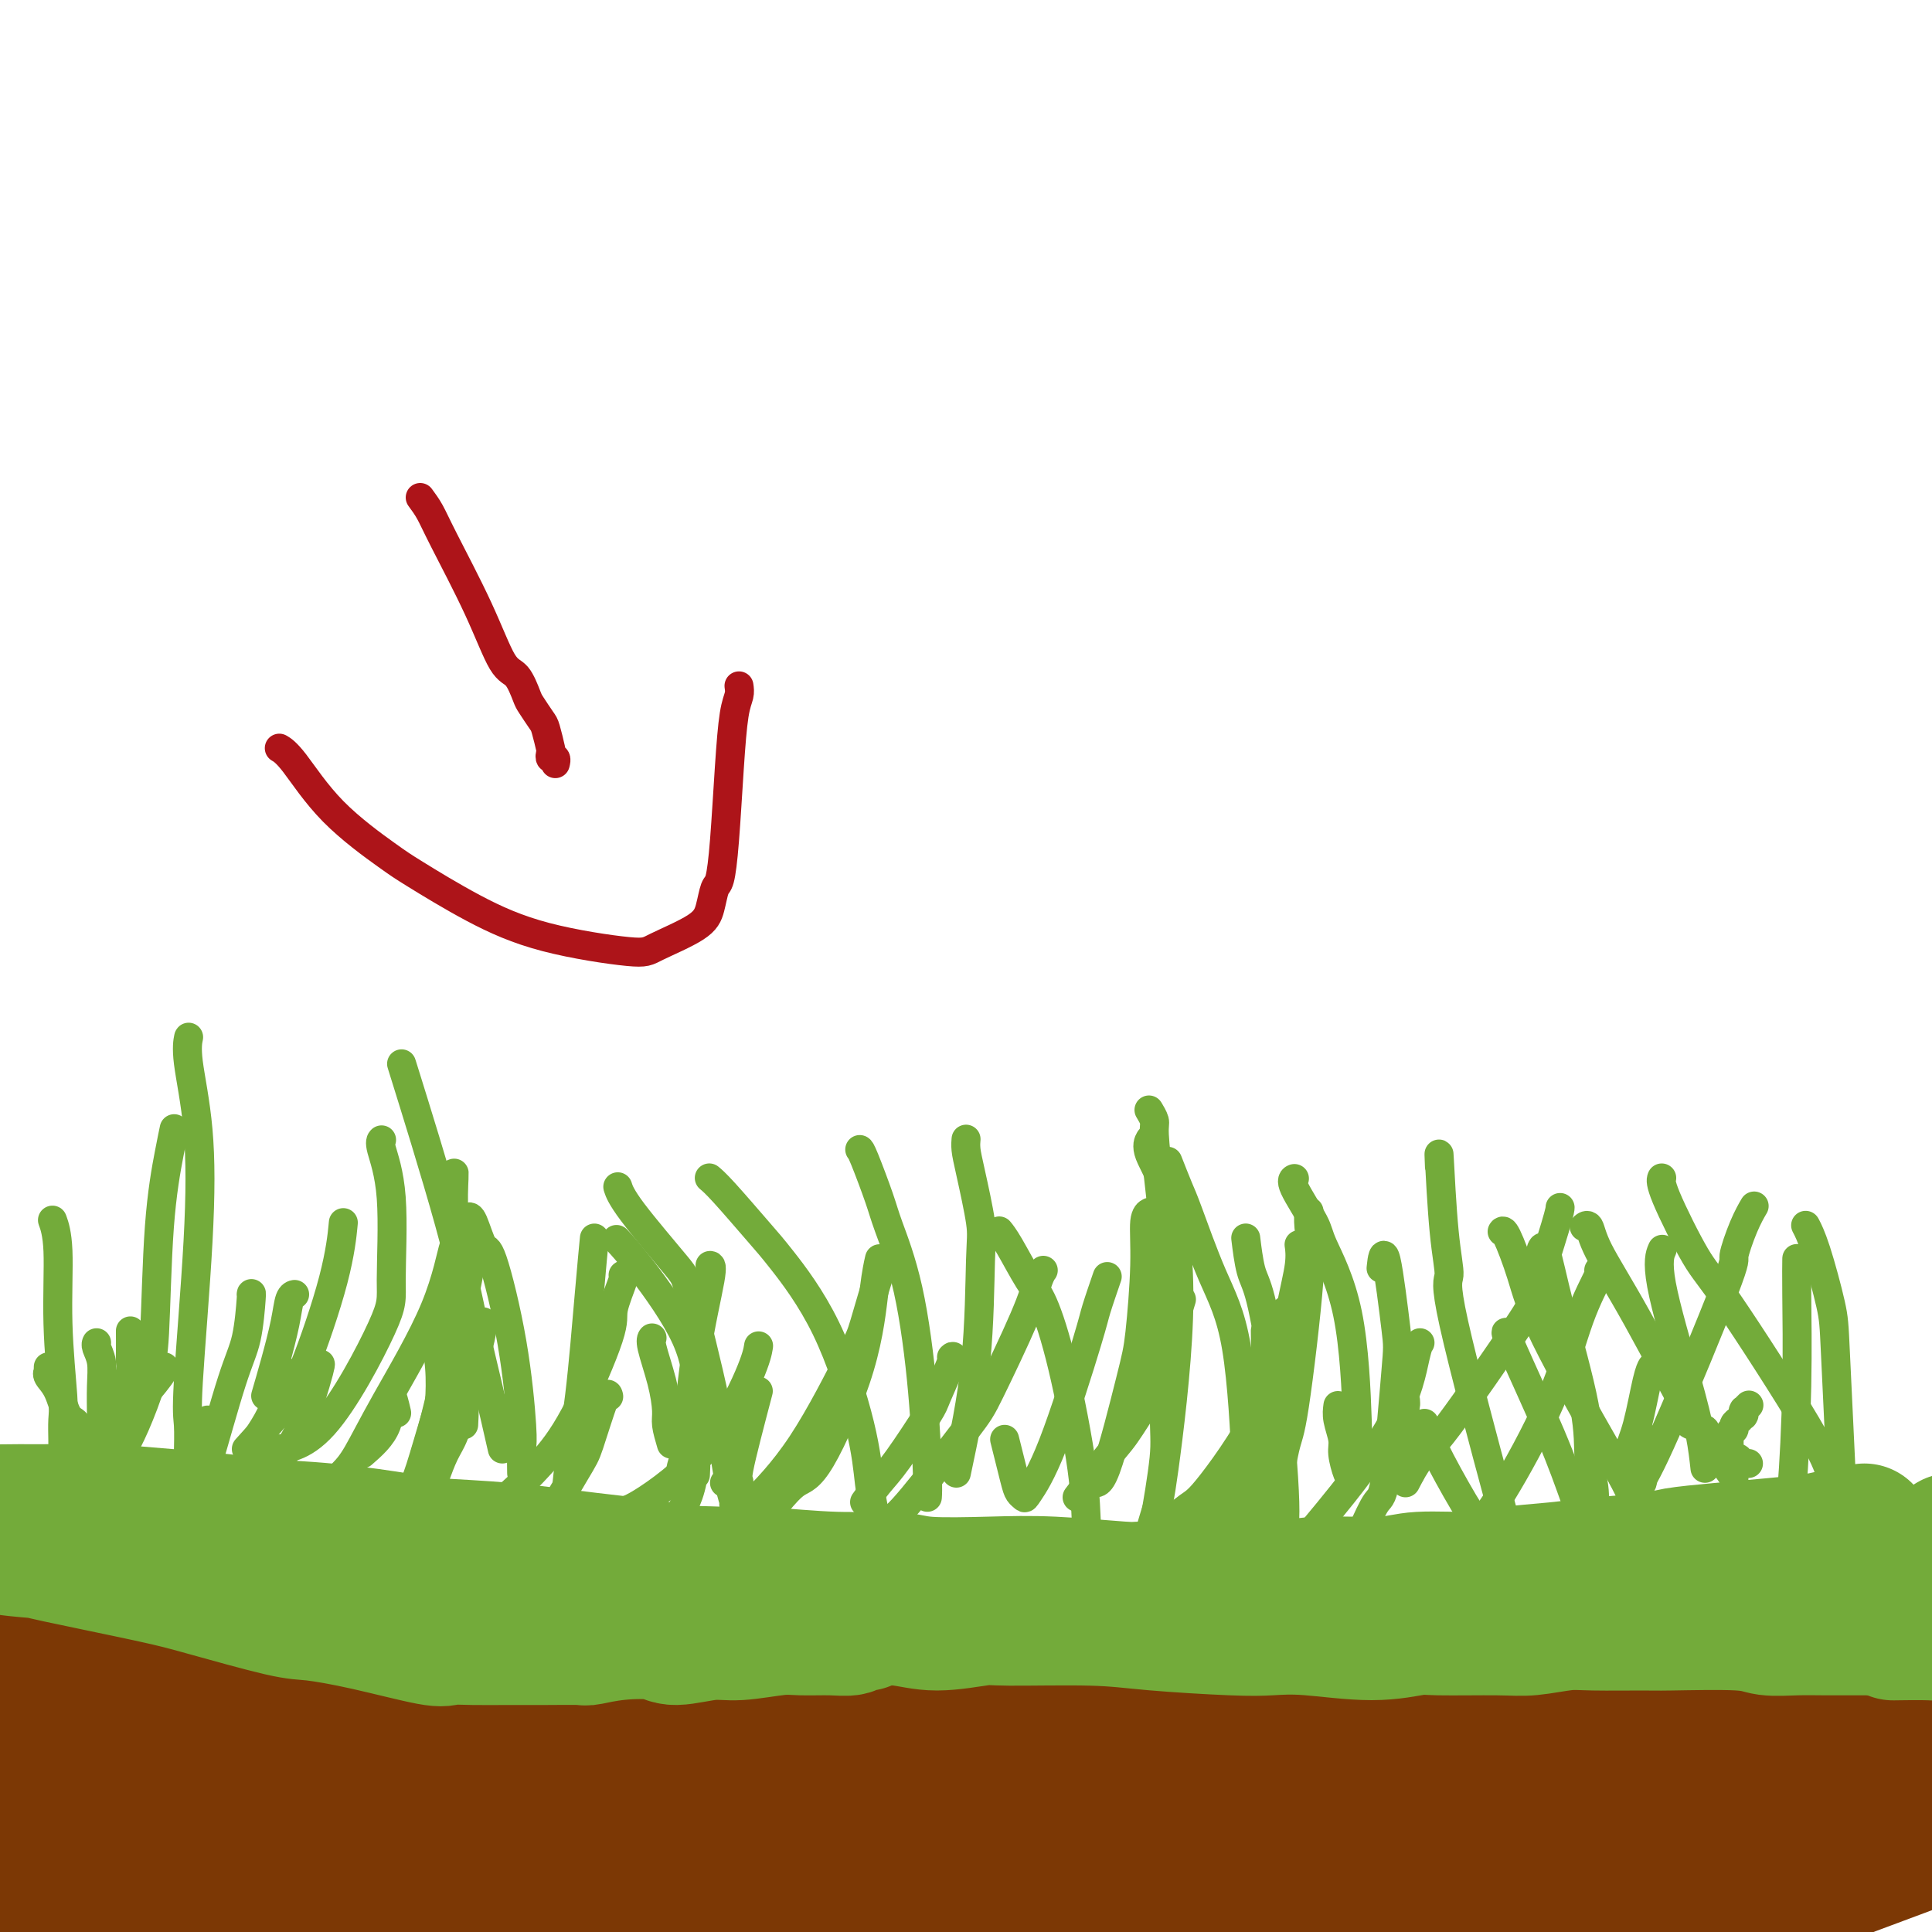 <svg viewBox='0 0 400 400' version='1.1' xmlns='http://www.w3.org/2000/svg' xmlns:xlink='http://www.w3.org/1999/xlink'><g fill='none' stroke='#7C3805' stroke-width='28' stroke-linecap='round' stroke-linejoin='round'><path d='M395,365c-0.310,0.001 -0.620,0.002 -2,0c-1.380,-0.002 -3.832,-0.008 -5,0c-1.168,0.008 -1.054,0.030 -6,1c-4.946,0.970 -14.951,2.886 -22,4c-7.049,1.114 -11.141,1.424 -20,3c-8.859,1.576 -22.486,4.419 -33,6c-10.514,1.581 -17.914,1.900 -27,2c-9.086,0.100 -19.856,-0.018 -26,0c-6.144,0.018 -7.662,0.173 -15,0c-7.338,-0.173 -20.498,-0.674 -32,-1c-11.502,-0.326 -21.348,-0.476 -31,-1c-9.652,-0.524 -19.110,-1.420 -29,-2c-9.890,-0.580 -20.214,-0.842 -26,-1c-5.786,-0.158 -7.036,-0.212 -12,0c-4.964,0.212 -13.644,0.691 -21,1c-7.356,0.309 -13.388,0.447 -20,1c-6.612,0.553 -13.804,1.522 -18,2c-4.196,0.478 -5.396,0.467 -8,1c-2.604,0.533 -6.612,1.612 -10,2c-3.388,0.388 -6.158,0.086 -8,0c-1.842,-0.086 -2.757,0.043 -3,0c-0.243,-0.043 0.186,-0.260 0,0c-0.186,0.260 -0.987,0.995 -1,1c-0.013,0.005 0.762,-0.720 1,-1c0.238,-0.280 -0.060,-0.116 0,0c0.060,0.116 0.478,0.185 1,0c0.522,-0.185 1.149,-0.624 2,-1c0.851,-0.376 1.925,-0.688 3,-1'/><path d='M27,381c1.471,-0.265 2.149,0.072 4,0c1.851,-0.072 4.874,-0.552 8,-1c3.126,-0.448 6.357,-0.863 13,-1c6.643,-0.137 16.700,0.003 27,0c10.300,-0.003 20.842,-0.151 27,0c6.158,0.151 7.933,0.601 14,1c6.067,0.399 16.428,0.749 26,1c9.572,0.251 18.356,0.404 29,0c10.644,-0.404 23.148,-1.365 30,-2c6.852,-0.635 8.052,-0.944 15,-1c6.948,-0.056 19.642,0.140 30,0c10.358,-0.140 18.378,-0.617 28,-1c9.622,-0.383 20.845,-0.674 27,-1c6.155,-0.326 7.241,-0.688 13,-1c5.759,-0.312 16.191,-0.575 25,-1c8.809,-0.425 15.996,-1.014 24,-2c8.004,-0.986 16.824,-2.369 22,-3c5.176,-0.631 6.706,-0.509 10,-1c3.294,-0.491 8.350,-1.597 13,-2c4.650,-0.403 8.892,-0.105 12,0c3.108,0.105 5.082,0.018 6,0c0.918,-0.018 0.781,0.033 1,0c0.219,-0.033 0.795,-0.150 1,0c0.205,0.150 0.038,0.566 0,1c-0.038,0.434 0.052,0.886 0,1c-0.052,0.114 -0.246,-0.109 -1,0c-0.754,0.109 -2.067,0.548 -3,1c-0.933,0.452 -1.487,0.915 -4,2c-2.513,1.085 -6.984,2.792 -10,4c-3.016,1.208 -4.576,1.917 -10,4c-5.424,2.083 -14.712,5.542 -24,9'/><path d='M380,388c-12.344,4.301 -17.204,5.054 -24,6c-6.796,0.946 -15.528,2.085 -25,3c-9.472,0.915 -19.684,1.607 -25,2c-5.316,0.393 -5.734,0.487 -12,1c-6.266,0.513 -18.378,1.443 -25,2c-6.622,0.557 -7.753,0.739 -14,1c-6.247,0.261 -17.610,0.602 -28,1c-10.390,0.398 -19.808,0.855 -30,1c-10.192,0.145 -21.160,-0.020 -27,0c-5.840,0.020 -6.554,0.227 -12,0c-5.446,-0.227 -15.626,-0.887 -23,-1c-7.374,-0.113 -11.943,0.321 -18,0c-6.057,-0.321 -13.601,-1.395 -19,-2c-5.399,-0.605 -8.654,-0.739 -11,-1c-2.346,-0.261 -3.785,-0.647 -7,-1c-3.215,-0.353 -8.206,-0.671 -12,-1c-3.794,-0.329 -6.392,-0.668 -10,-1c-3.608,-0.332 -8.228,-0.657 -11,-1c-2.772,-0.343 -3.696,-0.704 -5,-1c-1.304,-0.296 -2.988,-0.527 -5,-1c-2.012,-0.473 -4.351,-1.187 -8,-2c-3.649,-0.813 -8.606,-1.724 -11,-2c-2.394,-0.276 -2.224,0.085 -3,0c-0.776,-0.085 -2.499,-0.615 -4,-1c-1.501,-0.385 -2.780,-0.625 -4,-1c-1.220,-0.375 -2.380,-0.885 -3,-1c-0.620,-0.115 -0.699,0.165 -1,0c-0.301,-0.165 -0.823,-0.776 -1,-1c-0.177,-0.224 -0.009,-0.060 0,0c0.009,0.060 -0.140,0.017 0,0c0.140,-0.017 0.570,-0.009 1,0'/><path d='M3,387c-6.302,-1.786 -0.057,-1.249 2,-1c2.057,0.249 -0.075,0.212 3,0c3.075,-0.212 11.358,-0.600 16,-1c4.642,-0.400 5.643,-0.814 12,-1c6.357,-0.186 18.069,-0.144 28,0c9.931,0.144 18.081,0.389 28,1c9.919,0.611 21.607,1.586 28,2c6.393,0.414 7.490,0.265 14,0c6.510,-0.265 18.434,-0.647 29,-1c10.566,-0.353 19.775,-0.677 31,-1c11.225,-0.323 24.467,-0.644 32,-1c7.533,-0.356 9.359,-0.745 16,-1c6.641,-0.255 18.099,-0.375 28,-1c9.901,-0.625 18.245,-1.755 24,-2c5.755,-0.245 8.920,0.396 14,0c5.080,-0.396 12.076,-1.830 19,-3c6.924,-1.170 13.777,-2.075 20,-3c6.223,-0.925 11.816,-1.869 18,-3c6.184,-1.131 12.960,-2.450 17,-3c4.040,-0.550 5.346,-0.332 9,-1c3.654,-0.668 9.657,-2.221 15,-3c5.343,-0.779 10.027,-0.783 15,-1c4.973,-0.217 10.236,-0.647 12,-1c1.764,-0.353 0.028,-0.631 1,-1c0.972,-0.369 4.650,-0.830 6,-1c1.350,-0.170 0.370,-0.049 0,0c-0.370,0.049 -0.129,0.027 0,0c0.129,-0.027 0.148,-0.059 0,0c-0.148,0.059 -0.463,0.208 -1,0c-0.537,-0.208 -1.296,-0.774 -2,-1c-0.704,-0.226 -1.352,-0.113 -2,0'/><path d='M435,359c-1.053,-0.070 -1.185,0.255 -6,0c-4.815,-0.255 -14.314,-1.090 -22,-2c-7.686,-0.910 -13.559,-1.894 -22,-3c-8.441,-1.106 -19.450,-2.335 -25,-3c-5.550,-0.665 -5.641,-0.768 -11,-1c-5.359,-0.232 -15.986,-0.595 -25,-1c-9.014,-0.405 -16.417,-0.854 -26,-1c-9.583,-0.146 -21.347,0.010 -28,0c-6.653,-0.010 -8.194,-0.186 -15,0c-6.806,0.186 -18.876,0.736 -29,1c-10.124,0.264 -18.300,0.244 -28,1c-9.700,0.756 -20.924,2.290 -27,3c-6.076,0.710 -7.006,0.598 -13,1c-5.994,0.402 -17.054,1.318 -26,2c-8.946,0.682 -15.780,1.131 -24,1c-8.220,-0.131 -17.826,-0.841 -23,-1c-5.174,-0.159 -5.917,0.233 -11,0c-5.083,-0.233 -14.507,-1.091 -22,-2c-7.493,-0.909 -13.056,-1.868 -20,-3c-6.944,-1.132 -15.270,-2.437 -19,-3c-3.730,-0.563 -2.865,-0.385 -6,-1c-3.135,-0.615 -10.269,-2.025 -15,-3c-4.731,-0.975 -7.057,-1.515 -9,-2c-1.943,-0.485 -3.501,-0.915 -4,-1c-0.499,-0.085 0.061,0.173 0,0c-0.061,-0.173 -0.742,-0.778 -1,-1c-0.258,-0.222 -0.094,-0.059 0,0c0.094,0.059 0.118,0.016 0,0c-0.118,-0.016 -0.378,-0.004 0,0c0.378,0.004 1.394,0.001 2,0c0.606,-0.001 0.803,-0.001 1,0'/><path d='M-19,340c-13.133,-2.257 0.533,0.099 6,1c5.467,0.901 2.735,0.345 6,1c3.265,0.655 12.528,2.521 21,4c8.472,1.479 16.152,2.571 24,4c7.848,1.429 15.865,3.196 20,4c4.135,0.804 4.389,0.644 9,1c4.611,0.356 13.579,1.226 21,2c7.421,0.774 13.295,1.451 22,2c8.705,0.549 20.240,0.970 26,1c5.760,0.030 5.744,-0.332 11,0c5.256,0.332 15.782,1.357 24,2c8.218,0.643 14.126,0.904 22,1c7.874,0.096 17.714,0.026 23,0c5.286,-0.026 6.019,-0.007 11,0c4.981,0.007 14.209,0.002 21,0c6.791,-0.002 11.143,0.001 17,0c5.857,-0.001 13.218,-0.004 17,0c3.782,0.004 3.985,0.015 7,0c3.015,-0.015 8.843,-0.056 14,0c5.157,0.056 9.645,0.207 13,0c3.355,-0.207 5.578,-0.774 7,-1c1.422,-0.226 2.042,-0.113 3,0c0.958,0.113 2.254,0.227 3,0c0.746,-0.227 0.942,-0.793 1,-1c0.058,-0.207 -0.023,-0.055 0,0c0.023,0.055 0.151,0.014 0,0c-0.151,-0.014 -0.579,-0.001 -1,0c-0.421,0.001 -0.834,-0.010 -3,0c-2.166,0.010 -6.083,0.041 -9,0c-2.917,-0.041 -4.833,-0.155 -11,0c-6.167,0.155 -16.583,0.577 -27,1'/><path d='M279,362c-12.749,0.001 -19.621,0.003 -27,0c-7.379,-0.003 -15.264,-0.012 -28,0c-12.736,0.012 -30.324,0.044 -44,0c-13.676,-0.044 -23.441,-0.163 -30,0c-6.559,0.163 -9.913,0.608 -17,1c-7.087,0.392 -17.908,0.732 -28,1c-10.092,0.268 -19.455,0.464 -28,1c-8.545,0.536 -16.271,1.412 -24,2c-7.729,0.588 -15.462,0.887 -20,1c-4.538,0.113 -5.880,0.041 -10,0c-4.120,-0.041 -11.019,-0.052 -17,0c-5.981,0.052 -11.045,0.168 -16,0c-4.955,-0.168 -9.801,-0.618 -12,-1c-2.199,-0.382 -1.752,-0.694 -3,-1c-1.248,-0.306 -4.192,-0.604 -6,-1c-1.808,-0.396 -2.482,-0.890 -3,-1c-0.518,-0.110 -0.882,0.163 -1,0c-0.118,-0.163 0.009,-0.762 0,-1c-0.009,-0.238 -0.155,-0.116 0,0c0.155,0.116 0.610,0.227 1,0c0.390,-0.227 0.713,-0.793 1,-1c0.287,-0.207 0.536,-0.054 1,0c0.464,0.054 1.142,0.011 2,0c0.858,-0.011 1.896,0.012 3,0c1.104,-0.012 2.274,-0.060 3,0c0.726,0.060 1.007,0.226 2,0c0.993,-0.226 2.699,-0.844 6,-1c3.301,-0.156 8.196,0.150 12,0c3.804,-0.150 6.515,-0.757 8,-1c1.485,-0.243 1.742,-0.121 2,0'/><path d='M6,360c6.989,-0.845 4.461,-0.959 4,-1c-0.461,-0.041 1.144,-0.011 2,0c0.856,0.011 0.961,0.003 1,0c0.039,-0.003 0.010,-0.001 0,0c-0.010,0.001 -0.003,0.000 0,0c0.003,-0.000 0.001,-0.000 0,0c-0.001,0.000 -0.000,0.000 0,0c0.000,-0.000 0.000,-0.000 0,0c-0.000,0.000 -0.000,0.000 0,0c0.000,-0.000 0.000,-0.000 0,0'/></g>
<g fill='none' stroke='#73AB3A' stroke-width='28' stroke-linecap='round' stroke-linejoin='round'><path d='M386,317c-0.603,0.447 -1.206,0.893 -2,1c-0.794,0.107 -1.778,-0.126 -3,0c-1.222,0.126 -2.683,0.611 -5,1c-2.317,0.389 -5.489,0.682 -9,1c-3.511,0.318 -7.361,0.663 -11,1c-3.639,0.337 -7.067,0.667 -9,1c-1.933,0.333 -2.369,0.668 -5,1c-2.631,0.332 -7.456,0.662 -11,1c-3.544,0.338 -5.808,0.683 -9,1c-3.192,0.317 -7.312,0.606 -10,1c-2.688,0.394 -3.944,0.894 -7,1c-3.056,0.106 -7.913,-0.182 -11,0c-3.087,0.182 -4.403,0.833 -8,1c-3.597,0.167 -9.475,-0.152 -13,0c-3.525,0.152 -4.696,0.774 -6,1c-1.304,0.226 -2.742,0.057 -6,0c-3.258,-0.057 -8.335,-0.001 -13,0c-4.665,0.001 -8.919,-0.051 -11,0c-2.081,0.051 -1.990,0.206 -5,0c-3.010,-0.206 -9.122,-0.772 -14,-1c-4.878,-0.228 -8.523,-0.117 -13,0c-4.477,0.117 -9.785,0.241 -13,0c-3.215,-0.241 -4.336,-0.848 -7,-1c-2.664,-0.152 -6.871,0.151 -12,0c-5.129,-0.151 -11.180,-0.758 -15,-1c-3.820,-0.242 -5.410,-0.121 -7,0'/><path d='M151,326c-20.421,-0.598 -13.475,-0.593 -14,-1c-0.525,-0.407 -8.521,-1.226 -15,-2c-6.479,-0.774 -11.442,-1.503 -17,-2c-5.558,-0.497 -11.710,-0.763 -15,-1c-3.290,-0.237 -3.717,-0.444 -7,-1c-3.283,-0.556 -9.423,-1.459 -15,-2c-5.577,-0.541 -10.593,-0.719 -14,-1c-3.407,-0.281 -5.206,-0.664 -8,-1c-2.794,-0.336 -6.583,-0.625 -11,-1c-4.417,-0.375 -9.462,-0.834 -14,-1c-4.538,-0.166 -8.567,-0.037 -11,0c-2.433,0.037 -3.268,-0.019 -6,0c-2.732,0.019 -7.362,0.113 -11,0c-3.638,-0.113 -6.285,-0.433 -8,0c-1.715,0.433 -2.498,1.619 -3,2c-0.502,0.381 -0.723,-0.041 -1,0c-0.277,0.041 -0.610,0.547 -1,1c-0.390,0.453 -0.838,0.853 -1,1c-0.162,0.147 -0.040,0.039 0,0c0.040,-0.039 -0.004,-0.011 0,0c0.004,0.011 0.056,0.003 0,0c-0.056,-0.003 -0.220,-0.001 0,0c0.220,0.001 0.822,0.000 1,0c0.178,-0.000 -0.069,0.000 0,0c0.069,-0.000 0.454,-0.001 1,0c0.546,0.001 1.254,0.003 2,0c0.746,-0.003 1.530,-0.011 2,0c0.470,0.011 0.627,0.041 1,0c0.373,-0.041 0.964,-0.155 2,0c1.036,0.155 2.518,0.577 4,1'/><path d='M-8,318c3.119,0.548 4.418,1.419 7,2c2.582,0.581 6.449,0.874 8,1c1.551,0.126 0.787,0.085 5,1c4.213,0.915 13.403,2.786 19,4c5.597,1.214 7.601,1.773 12,3c4.399,1.227 11.193,3.124 15,4c3.807,0.876 4.627,0.732 7,1c2.373,0.268 6.298,0.947 11,2c4.702,1.053 10.179,2.478 13,3c2.821,0.522 2.984,0.140 4,0c1.016,-0.140 2.885,-0.036 5,0c2.115,0.036 4.477,0.006 7,0c2.523,-0.006 5.208,0.011 8,0c2.792,-0.011 5.692,-0.051 7,0c1.308,0.051 1.024,0.192 2,0c0.976,-0.192 3.212,-0.716 6,-1c2.788,-0.284 6.129,-0.329 8,0c1.871,0.329 2.273,1.030 4,1c1.727,-0.030 4.779,-0.793 7,-1c2.221,-0.207 3.611,0.142 6,0c2.389,-0.142 5.778,-0.774 8,-1c2.222,-0.226 3.278,-0.046 5,0c1.722,0.046 4.111,-0.040 6,0c1.889,0.040 3.277,0.208 4,0c0.723,-0.208 0.782,-0.792 1,-1c0.218,-0.208 0.594,-0.042 1,0c0.406,0.042 0.841,-0.041 1,0c0.159,0.041 0.043,0.207 0,0c-0.043,-0.207 -0.011,-0.786 0,-1c0.011,-0.214 0.003,-0.061 0,0c-0.003,0.061 -0.002,0.031 0,0'/><path d='M179,335c13.923,-0.619 3.730,-0.166 0,0c-3.730,0.166 -0.998,0.044 0,0c0.998,-0.044 0.262,-0.012 0,0c-0.262,0.012 -0.050,0.002 0,0c0.050,-0.002 -0.064,0.004 0,0c0.064,-0.004 0.304,-0.019 0,0c-0.304,0.019 -1.153,0.072 0,0c1.153,-0.072 4.307,-0.269 7,0c2.693,0.269 4.923,1.003 8,1c3.077,-0.003 7.000,-0.743 9,-1c2.000,-0.257 2.077,-0.030 6,0c3.923,0.030 11.694,-0.137 17,0c5.306,0.137 8.148,0.577 13,1c4.852,0.423 11.713,0.827 16,1c4.287,0.173 6.001,0.113 8,0c1.999,-0.113 4.285,-0.279 8,0c3.715,0.279 8.861,1.004 13,1c4.139,-0.004 7.272,-0.737 9,-1c1.728,-0.263 2.052,-0.056 5,0c2.948,0.056 8.520,-0.038 12,0c3.480,0.038 4.868,0.206 7,0c2.132,-0.206 5.008,-0.788 7,-1c1.992,-0.212 3.101,-0.053 6,0c2.899,0.053 7.590,0.000 10,0c2.410,-0.000 2.539,0.053 6,0c3.461,-0.053 10.253,-0.210 14,0c3.747,0.210 4.449,0.788 6,1c1.551,0.212 3.952,0.057 6,0c2.048,-0.057 3.744,-0.015 6,0c2.256,0.015 5.073,0.004 7,0c1.927,-0.004 2.963,-0.002 4,0'/><path d='M389,337c33.709,0.541 12.982,0.892 6,1c-6.982,0.108 -0.218,-0.027 3,0c3.218,0.027 2.891,0.218 3,0c0.109,-0.218 0.655,-0.843 1,-1c0.345,-0.157 0.488,0.155 1,0c0.512,-0.155 1.391,-0.777 2,-1c0.609,-0.223 0.948,-0.046 1,0c0.052,0.046 -0.182,-0.039 0,0c0.182,0.039 0.782,0.203 1,0c0.218,-0.203 0.055,-0.771 0,-1c-0.055,-0.229 -0.001,-0.118 0,0c0.001,0.118 -0.052,0.241 0,0c0.052,-0.241 0.210,-0.848 0,-1c-0.210,-0.152 -0.787,0.152 -1,0c-0.213,-0.152 -0.061,-0.759 0,-1c0.061,-0.241 0.030,-0.116 0,0c-0.030,0.116 -0.061,0.223 0,0c0.061,-0.223 0.212,-0.777 0,-1c-0.212,-0.223 -0.789,-0.116 -1,0c-0.211,0.116 -0.055,0.243 0,0c0.055,-0.243 0.011,-0.854 0,-1c-0.011,-0.146 0.011,0.172 0,0c-0.011,-0.172 -0.056,-0.835 0,-1c0.056,-0.165 0.211,0.167 0,0c-0.211,-0.167 -0.789,-0.833 -1,-1c-0.211,-0.167 -0.057,0.166 0,0c0.057,-0.166 0.015,-0.832 0,-1c-0.015,-0.168 -0.004,0.161 0,0c0.004,-0.161 0.001,-0.813 0,-1c-0.001,-0.187 -0.000,0.089 0,0c0.000,-0.089 0.000,-0.545 0,-1'/><path d='M404,326c-0.155,-1.498 -0.041,-0.243 0,0c0.041,0.243 0.011,-0.526 0,-1c-0.011,-0.474 -0.003,-0.653 0,-1c0.003,-0.347 0.001,-0.863 0,-1c-0.001,-0.137 -0.000,0.104 0,0c0.000,-0.104 0.000,-0.553 0,-1c-0.000,-0.447 -0.000,-0.890 0,-1c0.000,-0.110 0.000,0.114 0,0c-0.000,-0.114 -0.000,-0.566 0,-1c0.000,-0.434 0.000,-0.848 0,-1c-0.000,-0.152 -0.000,-0.041 0,0c0.000,0.041 0.000,0.011 0,0c-0.000,-0.011 -0.000,-0.003 0,0c0.000,0.003 0.000,0.001 0,0c-0.000,-0.001 -0.000,-0.000 0,0c0.000,0.000 0.000,0.000 0,0'/></g>
<g fill='none' stroke='#73AB3A' stroke-width='6' stroke-linecap='round' stroke-linejoin='round'><path d='M358,303c0.000,-0.016 0.000,-0.031 0,0c0.000,0.031 0.000,0.110 0,0c0.000,-0.110 -0.000,-0.407 0,-1c0.000,-0.593 0.000,-1.482 0,-2c0.000,-0.518 0.000,-0.665 0,-1c0.000,-0.335 0.000,-0.860 0,-1c0.000,-0.140 0.000,0.103 0,0c0.000,-0.103 0.000,-0.551 0,-1'/><path d='M358,297c0.242,-1.110 0.849,-0.885 1,-1c0.151,-0.115 -0.152,-0.570 0,-1c0.152,-0.430 0.759,-0.833 1,-1c0.241,-0.167 0.117,-0.096 0,0c-0.117,0.096 -0.228,0.218 0,0c0.228,-0.218 0.793,-0.777 1,-1c0.207,-0.223 0.054,-0.111 0,0c-0.054,0.111 -0.011,0.222 0,0c0.011,-0.222 -0.011,-0.778 0,-1c0.011,-0.222 0.056,-0.112 0,0c-0.056,0.112 -0.211,0.226 0,0c0.211,-0.226 0.789,-0.793 1,-1c0.211,-0.207 0.057,-0.056 0,0c-0.057,0.056 -0.015,0.015 0,0c0.015,-0.015 0.004,-0.004 0,0c-0.004,0.004 -0.001,0.001 0,0c0.001,-0.001 0.001,-0.001 0,0'/><path d='M362,303c-0.295,-0.026 -0.590,-0.052 -1,0c-0.410,0.052 -0.936,0.182 -1,0c-0.064,-0.182 0.334,-0.676 0,-1c-0.334,-0.324 -1.399,-0.478 -2,-1c-0.601,-0.522 -0.740,-1.410 -1,-2c-0.260,-0.590 -0.643,-0.880 -1,-1c-0.357,-0.120 -0.687,-0.070 -1,0c-0.313,0.070 -0.609,0.158 -1,0c-0.391,-0.158 -0.878,-0.563 -1,-1c-0.122,-0.437 0.121,-0.905 0,-1c-0.121,-0.095 -0.607,0.185 -1,0c-0.393,-0.185 -0.693,-0.834 -1,-1c-0.307,-0.166 -0.622,0.153 -1,0c-0.378,-0.153 -0.820,-0.777 -1,-1c-0.180,-0.223 -0.100,-0.046 0,0c0.100,0.046 0.219,-0.039 0,0c-0.219,0.039 -0.777,0.203 -1,0c-0.223,-0.203 -0.112,-0.773 0,-1c0.112,-0.227 0.226,-0.112 0,0c-0.226,0.112 -0.792,0.223 -1,0c-0.208,-0.223 -0.060,-0.778 0,-1c0.060,-0.222 0.030,-0.111 0,0'/><path d='M337,312c0.452,-0.016 0.905,-0.032 1,0c0.095,0.032 -0.167,0.112 0,0c0.167,-0.112 0.763,-0.415 1,-1c0.237,-0.585 0.116,-1.452 0,-2c-0.116,-0.548 -0.227,-0.778 0,-1c0.227,-0.222 0.792,-0.438 1,-1c0.208,-0.562 0.060,-1.470 0,-2c-0.060,-0.530 -0.030,-0.681 0,-1c0.030,-0.319 0.061,-0.806 0,-1c-0.061,-0.194 -0.212,-0.094 0,0c0.212,0.094 0.789,0.184 1,0c0.211,-0.184 0.057,-0.642 0,-1c-0.057,-0.358 -0.015,-0.618 0,-1c0.015,-0.382 0.004,-0.887 0,-1c-0.004,-0.113 -0.001,0.167 0,0c0.001,-0.167 0.000,-0.781 0,-1c-0.000,-0.219 -0.000,-0.045 0,0c0.000,0.045 0.000,-0.040 0,0c-0.000,0.040 -0.000,0.207 0,0c0.000,-0.207 0.000,-0.786 0,-1c-0.000,-0.214 -0.000,-0.061 0,0c0.000,0.061 0.000,0.031 0,0'/><path d='M19,302c-0.781,-0.841 -1.562,-1.682 -2,-3c-0.438,-1.318 -0.534,-3.114 -1,-4c-0.466,-0.886 -1.302,-0.863 -2,-2c-0.698,-1.137 -1.259,-3.433 -2,-5c-0.741,-1.567 -1.663,-2.406 -2,-3c-0.337,-0.594 -0.090,-0.943 0,-1c0.090,-0.057 0.024,0.177 0,0c-0.024,-0.177 -0.007,-0.765 0,-1c0.007,-0.235 0.003,-0.118 0,0'/><path d='M19,314c0.345,-0.984 0.690,-1.968 1,-3c0.310,-1.032 0.584,-2.112 1,-3c0.416,-0.888 0.973,-1.586 2,-5c1.027,-3.414 2.524,-9.545 3,-12c0.476,-2.455 -0.069,-1.233 0,-2c0.069,-0.767 0.750,-3.523 1,-5c0.250,-1.477 0.067,-1.674 0,-2c-0.067,-0.326 -0.018,-0.780 0,-2c0.018,-1.220 0.005,-3.206 0,-4c-0.005,-0.794 -0.003,-0.397 0,0'/><path d='M13,300c0.009,-0.451 0.017,-0.903 0,-2c-0.017,-1.097 -0.061,-2.841 0,-4c0.061,-1.159 0.226,-1.733 0,-5c-0.226,-3.267 -0.844,-9.226 -1,-15c-0.156,-5.774 0.150,-11.362 0,-15c-0.150,-3.638 -0.757,-5.325 -1,-6c-0.243,-0.675 -0.121,-0.337 0,0'/><path d='M21,297c0.008,-1.141 0.016,-2.281 0,-4c-0.016,-1.719 -0.057,-4.016 0,-6c0.057,-1.984 0.211,-3.656 0,-5c-0.211,-1.344 -0.788,-2.362 -1,-3c-0.212,-0.638 -0.061,-0.897 0,-1c0.061,-0.103 0.030,-0.052 0,0'/><path d='M21,297c0.959,-0.558 1.917,-1.116 3,-2c1.083,-0.884 2.290,-2.093 4,-4c1.710,-1.907 3.922,-4.514 5,-6c1.078,-1.486 1.022,-1.853 1,-2c-0.022,-0.147 -0.011,-0.073 0,0'/><path d='M25,301c0.929,-1.690 1.857,-3.381 3,-6c1.143,-2.619 2.500,-6.167 3,-8c0.500,-1.833 0.143,-1.952 0,-2c-0.143,-0.048 -0.071,-0.024 0,0'/><path d='M42,306c0.423,-1.727 0.845,-3.455 1,-6c0.155,-2.545 0.041,-5.909 0,-6c-0.041,-0.091 -0.011,3.091 0,4c0.011,0.909 0.003,-0.455 0,-1c-0.003,-0.545 -0.002,-0.273 0,0'/><path d='M30,289c0.326,-2.300 0.651,-4.599 1,-6c0.349,-1.401 0.721,-1.903 1,-7c0.279,-5.097 0.467,-14.789 1,-22c0.533,-7.211 1.413,-11.941 2,-15c0.587,-3.059 0.882,-4.445 1,-5c0.118,-0.555 0.059,-0.277 0,0'/><path d='M53,298c1.072,-1.630 2.144,-3.260 3,-5c0.856,-1.740 1.498,-3.590 2,-5c0.502,-1.410 0.866,-2.380 1,-3c0.134,-0.620 0.038,-0.892 0,-1c-0.038,-0.108 -0.019,-0.054 0,0'/><path d='M51,300c2.558,-2.820 5.116,-5.640 7,-8c1.884,-2.360 3.093,-4.262 5,-9c1.907,-4.738 4.514,-12.314 6,-18c1.486,-5.686 1.853,-9.482 2,-11c0.147,-1.518 0.073,-0.759 0,0'/><path d='M68,308c1.037,-1.023 2.074,-2.046 3,-3c0.926,-0.954 1.740,-1.838 3,-4c1.260,-2.162 2.965,-5.601 6,-11c3.035,-5.399 7.401,-12.756 10,-19c2.599,-6.244 3.430,-11.373 4,-13c0.570,-1.627 0.877,0.250 1,1c0.123,0.750 0.061,0.375 0,0'/><path d='M85,309c0.534,-1.059 1.067,-2.119 2,-5c0.933,-2.881 2.264,-7.585 3,-10c0.736,-2.415 0.877,-2.542 1,-4c0.123,-1.458 0.229,-4.246 0,-7c-0.229,-2.754 -0.792,-5.472 -1,-7c-0.208,-1.528 -0.059,-1.865 0,-2c0.059,-0.135 0.030,-0.067 0,0'/><path d='M40,312c0.326,-1.048 0.651,-2.096 1,-3c0.349,-0.904 0.720,-1.664 2,-6c1.280,-4.336 3.467,-12.247 5,-17c1.533,-4.753 2.411,-6.346 3,-9c0.589,-2.654 0.889,-6.368 1,-8c0.111,-1.632 0.032,-1.180 0,-1c-0.032,0.180 -0.016,0.090 0,0'/><path d='M55,308c0.936,-2.212 1.872,-4.424 3,-6c1.128,-1.576 2.447,-2.515 4,-6c1.553,-3.485 3.341,-9.515 4,-12c0.659,-2.485 0.188,-1.424 0,-1c-0.188,0.424 -0.094,0.212 0,0'/><path d='M55,289c0.641,-2.196 1.282,-4.392 2,-7c0.718,-2.608 1.512,-5.627 2,-8c0.488,-2.373 0.670,-4.100 1,-5c0.330,-0.900 0.809,-0.971 1,-1c0.191,-0.029 0.096,-0.014 0,0'/><path d='M88,301c0.512,-1.571 1.024,-3.142 2,-7c0.976,-3.858 2.416,-10.003 3,-12c0.584,-1.997 0.311,0.155 1,-3c0.689,-3.155 2.340,-11.616 3,-15c0.660,-3.384 0.330,-1.692 0,0'/><path d='M90,306c0.657,-1.794 1.315,-3.588 2,-5c0.685,-1.412 1.399,-2.442 2,-4c0.601,-1.558 1.089,-3.644 2,-7c0.911,-3.356 2.245,-7.980 3,-11c0.755,-3.020 0.930,-4.434 1,-5c0.070,-0.566 0.035,-0.283 0,0'/><path d='M101,313c1.590,-1.194 3.181,-2.388 5,-4c1.819,-1.612 3.868,-3.641 6,-6c2.132,-2.359 4.347,-5.049 7,-10c2.653,-4.951 5.744,-12.164 7,-16c1.256,-3.836 0.677,-4.296 1,-6c0.323,-1.704 1.549,-4.651 2,-6c0.451,-1.349 0.129,-1.100 0,-1c-0.129,0.100 -0.064,0.050 0,0'/><path d='M106,323c1.276,-0.752 2.552,-1.504 5,-5c2.448,-3.496 6.068,-9.735 8,-13c1.932,-3.265 2.178,-3.556 3,-6c0.822,-2.444 2.221,-7.043 3,-9c0.779,-1.957 0.937,-1.274 1,-1c0.063,0.274 0.032,0.137 0,0'/><path d='M124,314c1.450,-0.421 2.900,-0.842 4,-1c1.100,-0.158 1.850,-0.053 5,-2c3.150,-1.947 8.700,-5.944 13,-11c4.300,-5.056 7.350,-11.169 9,-15c1.650,-3.831 1.900,-5.380 2,-6c0.100,-0.620 0.050,-0.310 0,0'/><path d='M152,315c0.843,-0.842 1.686,-1.683 4,-4c2.314,-2.317 6.098,-6.109 10,-12c3.902,-5.891 7.921,-13.880 10,-18c2.079,-4.120 2.217,-4.372 3,-7c0.783,-2.628 2.211,-7.630 3,-10c0.789,-2.370 0.940,-2.106 1,-2c0.060,0.106 0.030,0.053 0,0'/><path d='M116,316c0.356,-1.342 0.712,-2.683 1,-5c0.288,-2.317 0.508,-5.608 1,-9c0.492,-3.392 1.256,-6.884 2,-13c0.744,-6.116 1.467,-14.856 2,-21c0.533,-6.144 0.874,-9.693 1,-11c0.126,-1.307 0.036,-0.374 0,0c-0.036,0.374 -0.018,0.187 0,0'/><path d='M150,307c0.423,-0.075 0.845,-0.150 1,-3c0.155,-2.850 0.041,-8.475 0,-10c-0.041,-1.525 -0.011,1.051 0,2c0.011,0.949 0.003,0.271 0,0c-0.003,-0.271 -0.002,-0.136 0,0'/><path d='M139,299c-0.437,-1.480 -0.873,-2.961 -1,-4c-0.127,-1.039 0.057,-1.637 0,-3c-0.057,-1.363 -0.355,-3.489 -1,-6c-0.645,-2.511 -1.637,-5.405 -2,-7c-0.363,-1.595 -0.098,-1.891 0,-2c0.098,-0.109 0.028,-0.031 0,0c-0.028,0.031 -0.014,0.016 0,0'/><path d='M141,313c0.732,-1.488 1.464,-2.976 2,-5c0.536,-2.024 0.875,-4.583 1,-5c0.125,-0.417 0.036,1.310 0,2c-0.036,0.690 -0.018,0.345 0,0'/><path d='M161,311c1.345,-1.584 2.690,-3.168 4,-4c1.310,-0.832 2.586,-0.914 5,-5c2.414,-4.086 5.967,-12.178 8,-19c2.033,-6.822 2.547,-12.375 3,-16c0.453,-3.625 0.844,-5.321 1,-6c0.156,-0.679 0.078,-0.339 0,0'/><path d='M179,311c0.987,-1.380 1.975,-2.759 3,-4c1.025,-1.241 2.089,-2.343 4,-5c1.911,-2.657 4.670,-6.869 6,-9c1.330,-2.131 1.233,-2.179 2,-4c0.767,-1.821 2.399,-5.413 3,-7c0.601,-1.587 0.172,-1.168 0,-1c-0.172,0.168 -0.086,0.084 0,0'/><path d='M181,313c-0.343,-1.679 -0.685,-3.358 -1,-6c-0.315,-2.642 -0.601,-6.248 -2,-12c-1.399,-5.752 -3.909,-13.650 -7,-20c-3.091,-6.350 -6.762,-11.152 -9,-14c-2.238,-2.848 -3.043,-3.743 -5,-6c-1.957,-2.257 -5.065,-5.877 -7,-8c-1.935,-2.123 -2.696,-2.749 -3,-3c-0.304,-0.251 -0.152,-0.125 0,0'/><path d='M148,299c-1.161,-3.244 -2.322,-6.488 -3,-10c-0.678,-3.512 -0.872,-7.292 -3,-12c-2.128,-4.708 -6.188,-10.344 -9,-14c-2.812,-3.656 -4.375,-5.330 -5,-6c-0.625,-0.670 -0.313,-0.335 0,0'/><path d='M141,308c-0.077,-1.547 -0.154,-3.094 0,-4c0.154,-0.906 0.538,-1.171 1,-5c0.462,-3.829 1.000,-11.222 2,-18c1.000,-6.778 2.462,-12.940 3,-16c0.538,-3.060 0.154,-3.017 0,-3c-0.154,0.017 -0.077,0.009 0,0'/><path d='M184,315c0.968,-0.665 1.937,-1.330 5,-5c3.063,-3.670 8.222,-10.346 11,-14c2.778,-3.654 3.175,-4.286 5,-8c1.825,-3.714 5.077,-10.511 7,-15c1.923,-4.489 2.518,-6.670 3,-8c0.482,-1.330 0.852,-1.809 1,-2c0.148,-0.191 0.074,-0.096 0,0'/><path d='M208,298c0.761,3.070 1.523,6.139 2,8c0.477,1.861 0.671,2.513 1,3c0.329,0.487 0.794,0.808 1,1c0.206,0.192 0.154,0.253 1,-1c0.846,-1.253 2.591,-3.822 5,-10c2.409,-6.178 5.481,-15.965 7,-21c1.519,-5.035 1.486,-5.317 2,-7c0.514,-1.683 1.575,-4.767 2,-6c0.425,-1.233 0.212,-0.617 0,0'/><path d='M225,308c1.353,-2.153 2.707,-4.307 4,-6c1.293,-1.693 2.526,-2.926 4,-5c1.474,-2.074 3.189,-4.989 4,-6c0.811,-1.011 0.718,-0.118 2,-4c1.282,-3.882 3.938,-12.538 5,-16c1.062,-3.462 0.531,-1.731 0,0'/><path d='M238,318c0.769,-0.429 1.539,-0.857 3,-2c1.461,-1.143 3.614,-3.000 5,-4c1.386,-1.000 2.004,-1.144 5,-5c2.996,-3.856 8.370,-11.425 11,-18c2.630,-6.575 2.516,-12.155 3,-15c0.484,-2.845 1.567,-2.956 2,-3c0.433,-0.044 0.217,-0.022 0,0'/><path d='M266,324c1.480,-1.873 2.961,-3.745 4,-5c1.039,-1.255 1.638,-1.891 5,-6c3.362,-4.109 9.489,-11.689 13,-18c3.511,-6.311 4.407,-11.353 5,-14c0.593,-2.647 0.884,-2.899 1,-3c0.116,-0.101 0.058,-0.050 0,0'/><path d='M291,307c0.989,-1.888 1.978,-3.777 3,-5c1.022,-1.223 2.078,-1.782 6,-7c3.922,-5.218 10.711,-15.097 14,-20c3.289,-4.903 3.077,-4.830 4,-8c0.923,-3.170 2.979,-9.584 4,-13c1.021,-3.416 1.006,-3.833 1,-4c-0.006,-0.167 -0.003,-0.083 0,0'/><path d='M303,320c0.965,-1.355 1.930,-2.710 3,-4c1.070,-1.290 2.244,-2.514 5,-7c2.756,-4.486 7.092,-12.235 10,-19c2.908,-6.765 4.388,-12.545 6,-17c1.612,-4.455 3.357,-7.584 4,-9c0.643,-1.416 0.184,-1.119 0,-1c-0.184,0.119 -0.092,0.059 0,0'/><path d='M335,315c1.362,-2.433 2.724,-4.867 4,-7c1.276,-2.133 2.465,-3.966 6,-12c3.535,-8.034 9.417,-22.269 12,-29c2.583,-6.731 1.868,-5.959 2,-7c0.132,-1.041 1.113,-3.896 2,-6c0.887,-2.104 1.682,-3.458 2,-4c0.318,-0.542 0.159,-0.271 0,0'/><path d='M370,316c-0.083,-1.200 -0.166,-2.399 0,-3c0.166,-0.601 0.580,-0.603 1,-5c0.420,-4.397 0.844,-13.189 1,-21c0.156,-7.811 0.042,-14.641 0,-19c-0.042,-4.359 -0.012,-6.245 0,-7c0.012,-0.755 0.006,-0.377 0,0'/><path d='M380,311c0.395,-2.124 0.790,-4.248 1,-5c0.210,-0.752 0.235,-0.132 0,-5c-0.235,-4.868 -0.729,-15.224 -1,-21c-0.271,-5.776 -0.320,-6.971 -1,-10c-0.680,-3.029 -1.991,-7.892 -3,-11c-1.009,-3.108 -1.717,-4.459 -2,-5c-0.283,-0.541 -0.142,-0.270 0,0'/><path d='M382,310c-1.143,-1.682 -2.286,-3.364 -3,-5c-0.714,-1.636 -1.000,-3.227 -5,-10c-4.000,-6.773 -11.713,-18.729 -16,-25c-4.287,-6.271 -5.149,-6.856 -7,-10c-1.851,-3.144 -4.691,-8.846 -6,-12c-1.309,-3.154 -1.088,-3.758 -1,-4c0.088,-0.242 0.044,-0.121 0,0'/><path d='M359,306c-1.005,-1.462 -2.009,-2.925 -3,-4c-0.991,-1.075 -1.968,-1.763 -5,-7c-3.032,-5.237 -8.119,-15.025 -12,-22c-3.881,-6.975 -6.556,-11.138 -8,-14c-1.444,-2.862 -1.658,-4.424 -2,-5c-0.342,-0.576 -0.812,-0.164 -1,0c-0.188,0.164 -0.094,0.082 0,0'/><path d='M338,310c-0.722,-1.477 -1.443,-2.953 -2,-4c-0.557,-1.047 -0.948,-1.664 -4,-7c-3.052,-5.336 -8.765,-15.391 -12,-22c-3.235,-6.609 -3.991,-9.771 -5,-13c-1.009,-3.229 -2.272,-6.523 -3,-8c-0.728,-1.477 -0.922,-1.136 -1,-1c-0.078,0.136 -0.039,0.068 0,0'/><path d='M331,324c-0.594,-1.885 -1.189,-3.769 -2,-6c-0.811,-2.231 -1.839,-4.808 -3,-8c-1.161,-3.192 -2.456,-7.000 -5,-13c-2.544,-6.000 -6.339,-14.192 -8,-18c-1.661,-3.808 -1.189,-3.231 -1,-3c0.189,0.231 0.094,0.115 0,0'/><path d='M307,317c-1.071,-1.440 -2.143,-2.881 -4,-6c-1.857,-3.119 -4.500,-7.917 -6,-11c-1.500,-3.083 -1.857,-4.452 -2,-5c-0.143,-0.548 -0.071,-0.274 0,0'/><path d='M312,316c0.150,0.742 0.299,1.483 -2,-7c-2.299,-8.483 -7.047,-26.192 -9,-35c-1.953,-8.808 -1.112,-8.717 -1,-10c0.112,-1.283 -0.506,-3.942 -1,-9c-0.494,-5.058 -0.864,-12.516 -1,-15c-0.136,-2.484 -0.039,0.004 0,1c0.039,0.996 0.019,0.498 0,0'/><path d='M330,314c0.118,-2.054 0.235,-4.107 0,-6c-0.235,-1.893 -0.823,-3.624 -1,-6c-0.177,-2.376 0.058,-5.396 -1,-11c-1.058,-5.604 -3.407,-13.791 -5,-20c-1.593,-6.209 -2.429,-10.441 -3,-12c-0.571,-1.559 -0.877,-0.445 -1,0c-0.123,0.445 -0.061,0.223 0,0'/><path d='M336,306c0.249,-1.683 0.498,-3.365 1,-5c0.502,-1.635 1.258,-3.222 2,-6c0.742,-2.778 1.469,-6.748 2,-9c0.531,-2.252 0.866,-2.786 1,-3c0.134,-0.214 0.067,-0.107 0,0'/><path d='M353,304c-0.234,-2.120 -0.469,-4.239 -1,-7c-0.531,-2.761 -1.359,-6.163 -3,-12c-1.641,-5.837 -4.096,-14.110 -5,-19c-0.904,-4.890 -0.258,-6.397 0,-7c0.258,-0.603 0.129,-0.301 0,0'/><path d='M292,305c0.113,-0.837 0.226,-1.675 0,-4c-0.226,-2.325 -0.793,-6.139 -1,-8c-0.207,-1.861 -0.056,-1.770 0,-2c0.056,-0.230 0.016,-0.780 0,-1c-0.016,-0.220 -0.008,-0.110 0,0'/><path d='M261,325c-0.113,-2.356 -0.226,-4.711 0,-8c0.226,-3.289 0.793,-7.510 1,-15c0.207,-7.490 0.056,-18.247 0,-23c-0.056,-4.753 -0.016,-3.501 0,-3c0.016,0.501 0.008,0.250 0,0'/><path d='M263,314c0.232,-0.106 0.465,-0.212 1,-3c0.535,-2.788 1.373,-8.257 2,-11c0.627,-2.743 1.044,-2.760 2,-9c0.956,-6.240 2.452,-18.704 3,-26c0.548,-7.296 0.147,-9.426 0,-11c-0.147,-1.574 -0.042,-2.593 0,-3c0.042,-0.407 0.021,-0.204 0,0'/><path d='M277,291c-0.120,0.876 -0.240,1.752 0,3c0.240,1.248 0.838,2.868 1,4c0.162,1.132 -0.114,1.777 0,3c0.114,1.223 0.616,3.026 1,4c0.384,0.974 0.649,1.120 1,1c0.351,-0.120 0.788,-0.506 1,-2c0.212,-1.494 0.199,-4.095 0,-10c-0.199,-5.905 -0.586,-15.113 -2,-22c-1.414,-6.887 -3.857,-11.453 -5,-14c-1.143,-2.547 -0.987,-3.074 -2,-5c-1.013,-1.926 -3.196,-5.249 -4,-7c-0.804,-1.751 -0.230,-1.929 0,-2c0.230,-0.071 0.115,-0.036 0,0'/><path d='M282,317c1.098,-2.452 2.197,-4.903 3,-6c0.803,-1.097 1.311,-0.839 2,-6c0.689,-5.161 1.557,-15.739 2,-21c0.443,-5.261 0.459,-5.204 0,-9c-0.459,-3.796 -1.393,-11.445 -2,-14c-0.607,-2.555 -0.888,-0.016 -1,1c-0.112,1.016 -0.056,0.508 0,0'/><path d='M263,324c0.692,-1.799 1.384,-3.598 2,-5c0.616,-1.402 1.156,-2.408 1,-8c-0.156,-5.592 -1.009,-15.769 -2,-24c-0.991,-8.231 -2.121,-14.516 -3,-18c-0.879,-3.484 -1.506,-4.169 -2,-6c-0.494,-1.831 -0.855,-4.809 -1,-6c-0.145,-1.191 -0.072,-0.596 0,0'/><path d='M223,310c1.066,-1.419 2.132,-2.837 3,-3c0.868,-0.163 1.538,0.931 3,-3c1.462,-3.931 3.716,-12.885 5,-18c1.284,-5.115 1.598,-6.390 2,-10c0.402,-3.610 0.891,-9.555 1,-14c0.109,-4.445 -0.163,-7.389 0,-9c0.163,-1.611 0.761,-1.889 1,-2c0.239,-0.111 0.120,-0.056 0,0'/><path d='M223,332c1.690,0.128 3.381,0.255 5,0c1.619,-0.255 3.167,-0.893 5,-2c1.833,-1.107 3.950,-2.684 8,-6c4.050,-3.316 10.031,-8.371 14,-14c3.969,-5.629 5.925,-11.831 7,-15c1.075,-3.169 1.269,-3.305 2,-7c0.731,-3.695 2.000,-10.949 3,-16c1.000,-5.051 1.731,-7.898 2,-10c0.269,-2.102 0.077,-3.458 0,-4c-0.077,-0.542 -0.038,-0.271 0,0'/><path d='M238,319c0.195,-0.376 0.389,-0.752 1,-4c0.611,-3.248 1.638,-9.367 2,-13c0.362,-3.633 0.060,-4.779 0,-12c-0.060,-7.221 0.124,-20.517 0,-29c-0.124,-8.483 -0.555,-12.154 -1,-16c-0.445,-3.846 -0.903,-7.866 -1,-10c-0.097,-2.134 0.166,-2.382 0,-3c-0.166,-0.618 -0.762,-1.605 -1,-2c-0.238,-0.395 -0.119,-0.197 0,0'/><path d='M235,326c0.117,0.189 0.234,0.378 1,-2c0.766,-2.378 2.180,-7.322 3,-10c0.820,-2.678 1.047,-3.089 2,-10c0.953,-6.911 2.634,-20.321 3,-31c0.366,-10.679 -0.582,-18.625 -2,-24c-1.418,-5.375 -3.305,-8.178 -4,-10c-0.695,-1.822 -0.199,-2.663 0,-3c0.199,-0.337 0.099,-0.168 0,0'/><path d='M257,317c0.393,-2.262 0.785,-4.525 1,-6c0.215,-1.475 0.252,-2.163 0,-8c-0.252,-5.837 -0.793,-16.822 -2,-24c-1.207,-7.178 -3.080,-10.548 -5,-15c-1.920,-4.452 -3.886,-9.987 -5,-13c-1.114,-3.013 -1.377,-3.503 -2,-5c-0.623,-1.497 -1.607,-3.999 -2,-5c-0.393,-1.001 -0.197,-0.500 0,0'/><path d='M226,328c-0.403,-3.716 -0.806,-7.431 -1,-11c-0.194,-3.569 -0.181,-6.990 -1,-13c-0.819,-6.010 -2.472,-14.609 -4,-21c-1.528,-6.391 -2.932,-10.574 -4,-13c-1.068,-2.426 -1.802,-3.093 -3,-5c-1.198,-1.907 -2.861,-5.052 -4,-7c-1.139,-1.948 -1.754,-2.699 -2,-3c-0.246,-0.301 -0.123,-0.150 0,0'/><path d='M198,305c1.591,-7.514 3.183,-15.028 4,-23c0.817,-7.972 0.860,-16.403 1,-21c0.140,-4.597 0.377,-5.362 0,-8c-0.377,-2.638 -1.369,-7.150 -2,-10c-0.631,-2.850 -0.901,-4.036 -1,-5c-0.099,-0.964 -0.028,-1.704 0,-2c0.028,-0.296 0.014,-0.148 0,0'/><path d='M192,310c0.052,-0.728 0.104,-1.457 0,-5c-0.104,-3.543 -0.364,-9.902 -1,-17c-0.636,-7.098 -1.649,-14.935 -3,-21c-1.351,-6.065 -3.042,-10.357 -4,-13c-0.958,-2.643 -1.185,-3.636 -2,-6c-0.815,-2.364 -2.220,-6.098 -3,-8c-0.780,-1.902 -0.937,-1.972 -1,-2c-0.063,-0.028 -0.031,-0.014 0,0'/><path d='M157,288c-1.722,6.542 -3.444,13.084 -4,16c-0.556,2.916 0.055,2.205 0,3c-0.055,0.795 -0.775,3.096 -1,4c-0.225,0.904 0.046,0.413 0,0c-0.046,-0.413 -0.407,-0.746 -1,-4c-0.593,-3.254 -1.416,-9.429 -3,-17c-1.584,-7.571 -3.927,-16.537 -5,-21c-1.073,-4.463 -0.875,-4.423 -3,-7c-2.125,-2.577 -6.572,-7.771 -9,-11c-2.428,-3.229 -2.837,-4.494 -3,-5c-0.163,-0.506 -0.082,-0.253 0,0'/><path d='M39,304c-0.015,-0.668 -0.030,-1.337 0,-3c0.030,-1.663 0.106,-4.321 0,-6c-0.106,-1.679 -0.392,-2.381 0,-9c0.392,-6.619 1.464,-19.157 2,-29c0.536,-9.843 0.536,-16.991 0,-23c-0.536,-6.009 -1.608,-10.879 -2,-14c-0.392,-3.121 -0.106,-4.494 0,-5c0.106,-0.506 0.030,-0.145 0,0c-0.030,0.145 -0.015,0.072 0,0'/><path d='M55,300c0.062,0.009 0.124,0.018 2,0c1.876,-0.018 5.567,-0.064 10,-5c4.433,-4.936 9.608,-14.762 12,-20c2.392,-5.238 2.000,-5.887 2,-10c0.000,-4.113 0.392,-11.690 0,-17c-0.392,-5.310 -1.567,-8.353 -2,-10c-0.433,-1.647 -0.124,-1.899 0,-2c0.124,-0.101 0.062,-0.050 0,0'/><path d='M75,301c2.030,-1.768 4.060,-3.536 5,-6c0.940,-2.464 0.792,-5.625 1,-6c0.208,-0.375 0.774,2.036 1,3c0.226,0.964 0.113,0.482 0,0'/><path d='M96,295c0.121,-2.352 0.243,-4.704 0,-7c-0.243,-2.296 -0.850,-4.534 -1,-10c-0.150,-5.466 0.156,-14.158 0,-19c-0.156,-4.842 -0.774,-5.834 -1,-8c-0.226,-2.166 -0.061,-5.506 0,-7c0.061,-1.494 0.017,-1.141 0,-1c-0.017,0.141 -0.009,0.071 0,0'/><path d='M108,305c-0.032,-1.928 -0.063,-3.857 0,-5c0.063,-1.143 0.221,-1.501 0,-5c-0.221,-3.499 -0.819,-10.139 -2,-17c-1.181,-6.861 -2.943,-13.943 -4,-17c-1.057,-3.057 -1.407,-2.087 -2,-3c-0.593,-0.913 -1.429,-3.707 -2,-5c-0.571,-1.293 -0.877,-1.084 -1,-1c-0.123,0.084 -0.061,0.042 0,0'/><path d='M104,300c-1.007,-4.416 -2.014,-8.832 -3,-13c-0.986,-4.168 -1.952,-8.089 -3,-13c-1.048,-4.911 -2.178,-10.811 -5,-21c-2.822,-10.189 -7.337,-24.666 -9,-30c-1.663,-5.334 -0.475,-1.524 0,0c0.475,1.524 0.238,0.762 0,0'/></g>
<g fill='none' stroke='#AD1419' stroke-width='6' stroke-linecap='round' stroke-linejoin='round'><path d='M87,103c0.683,0.928 1.366,1.856 2,3c0.634,1.144 1.221,2.502 3,6c1.779,3.498 4.752,9.134 7,14c2.248,4.866 3.772,8.960 5,11c1.228,2.040 2.160,2.025 3,3c0.840,0.975 1.588,2.941 2,4c0.412,1.059 0.489,1.211 1,2c0.511,0.789 1.456,2.215 2,3c0.544,0.785 0.685,0.927 1,2c0.315,1.073 0.802,3.076 1,4c0.198,0.924 0.106,0.769 0,1c-0.106,0.231 -0.224,0.846 0,1c0.224,0.154 0.792,-0.155 1,0c0.208,0.155 0.056,0.772 0,1c-0.056,0.228 -0.016,0.065 0,0c0.016,-0.065 0.008,-0.033 0,0'/><path d='M153,142c0.089,0.621 0.179,1.242 0,2c-0.179,0.758 -0.625,1.654 -1,4c-0.375,2.346 -0.678,6.143 -1,11c-0.322,4.857 -0.665,10.773 -1,15c-0.335,4.227 -0.664,6.764 -1,8c-0.336,1.236 -0.680,1.170 -1,2c-0.320,0.830 -0.617,2.555 -1,4c-0.383,1.445 -0.851,2.609 -3,4c-2.149,1.391 -5.979,3.007 -8,4c-2.021,0.993 -2.232,1.361 -6,1c-3.768,-0.361 -11.093,-1.452 -17,-3c-5.907,-1.548 -10.397,-3.552 -15,-6c-4.603,-2.448 -9.318,-5.339 -12,-7c-2.682,-1.661 -3.332,-2.091 -6,-4c-2.668,-1.909 -7.354,-5.295 -11,-9c-3.646,-3.705 -6.251,-7.728 -8,-10c-1.749,-2.272 -2.643,-2.792 -3,-3c-0.357,-0.208 -0.179,-0.104 0,0'/></g>
</svg>
